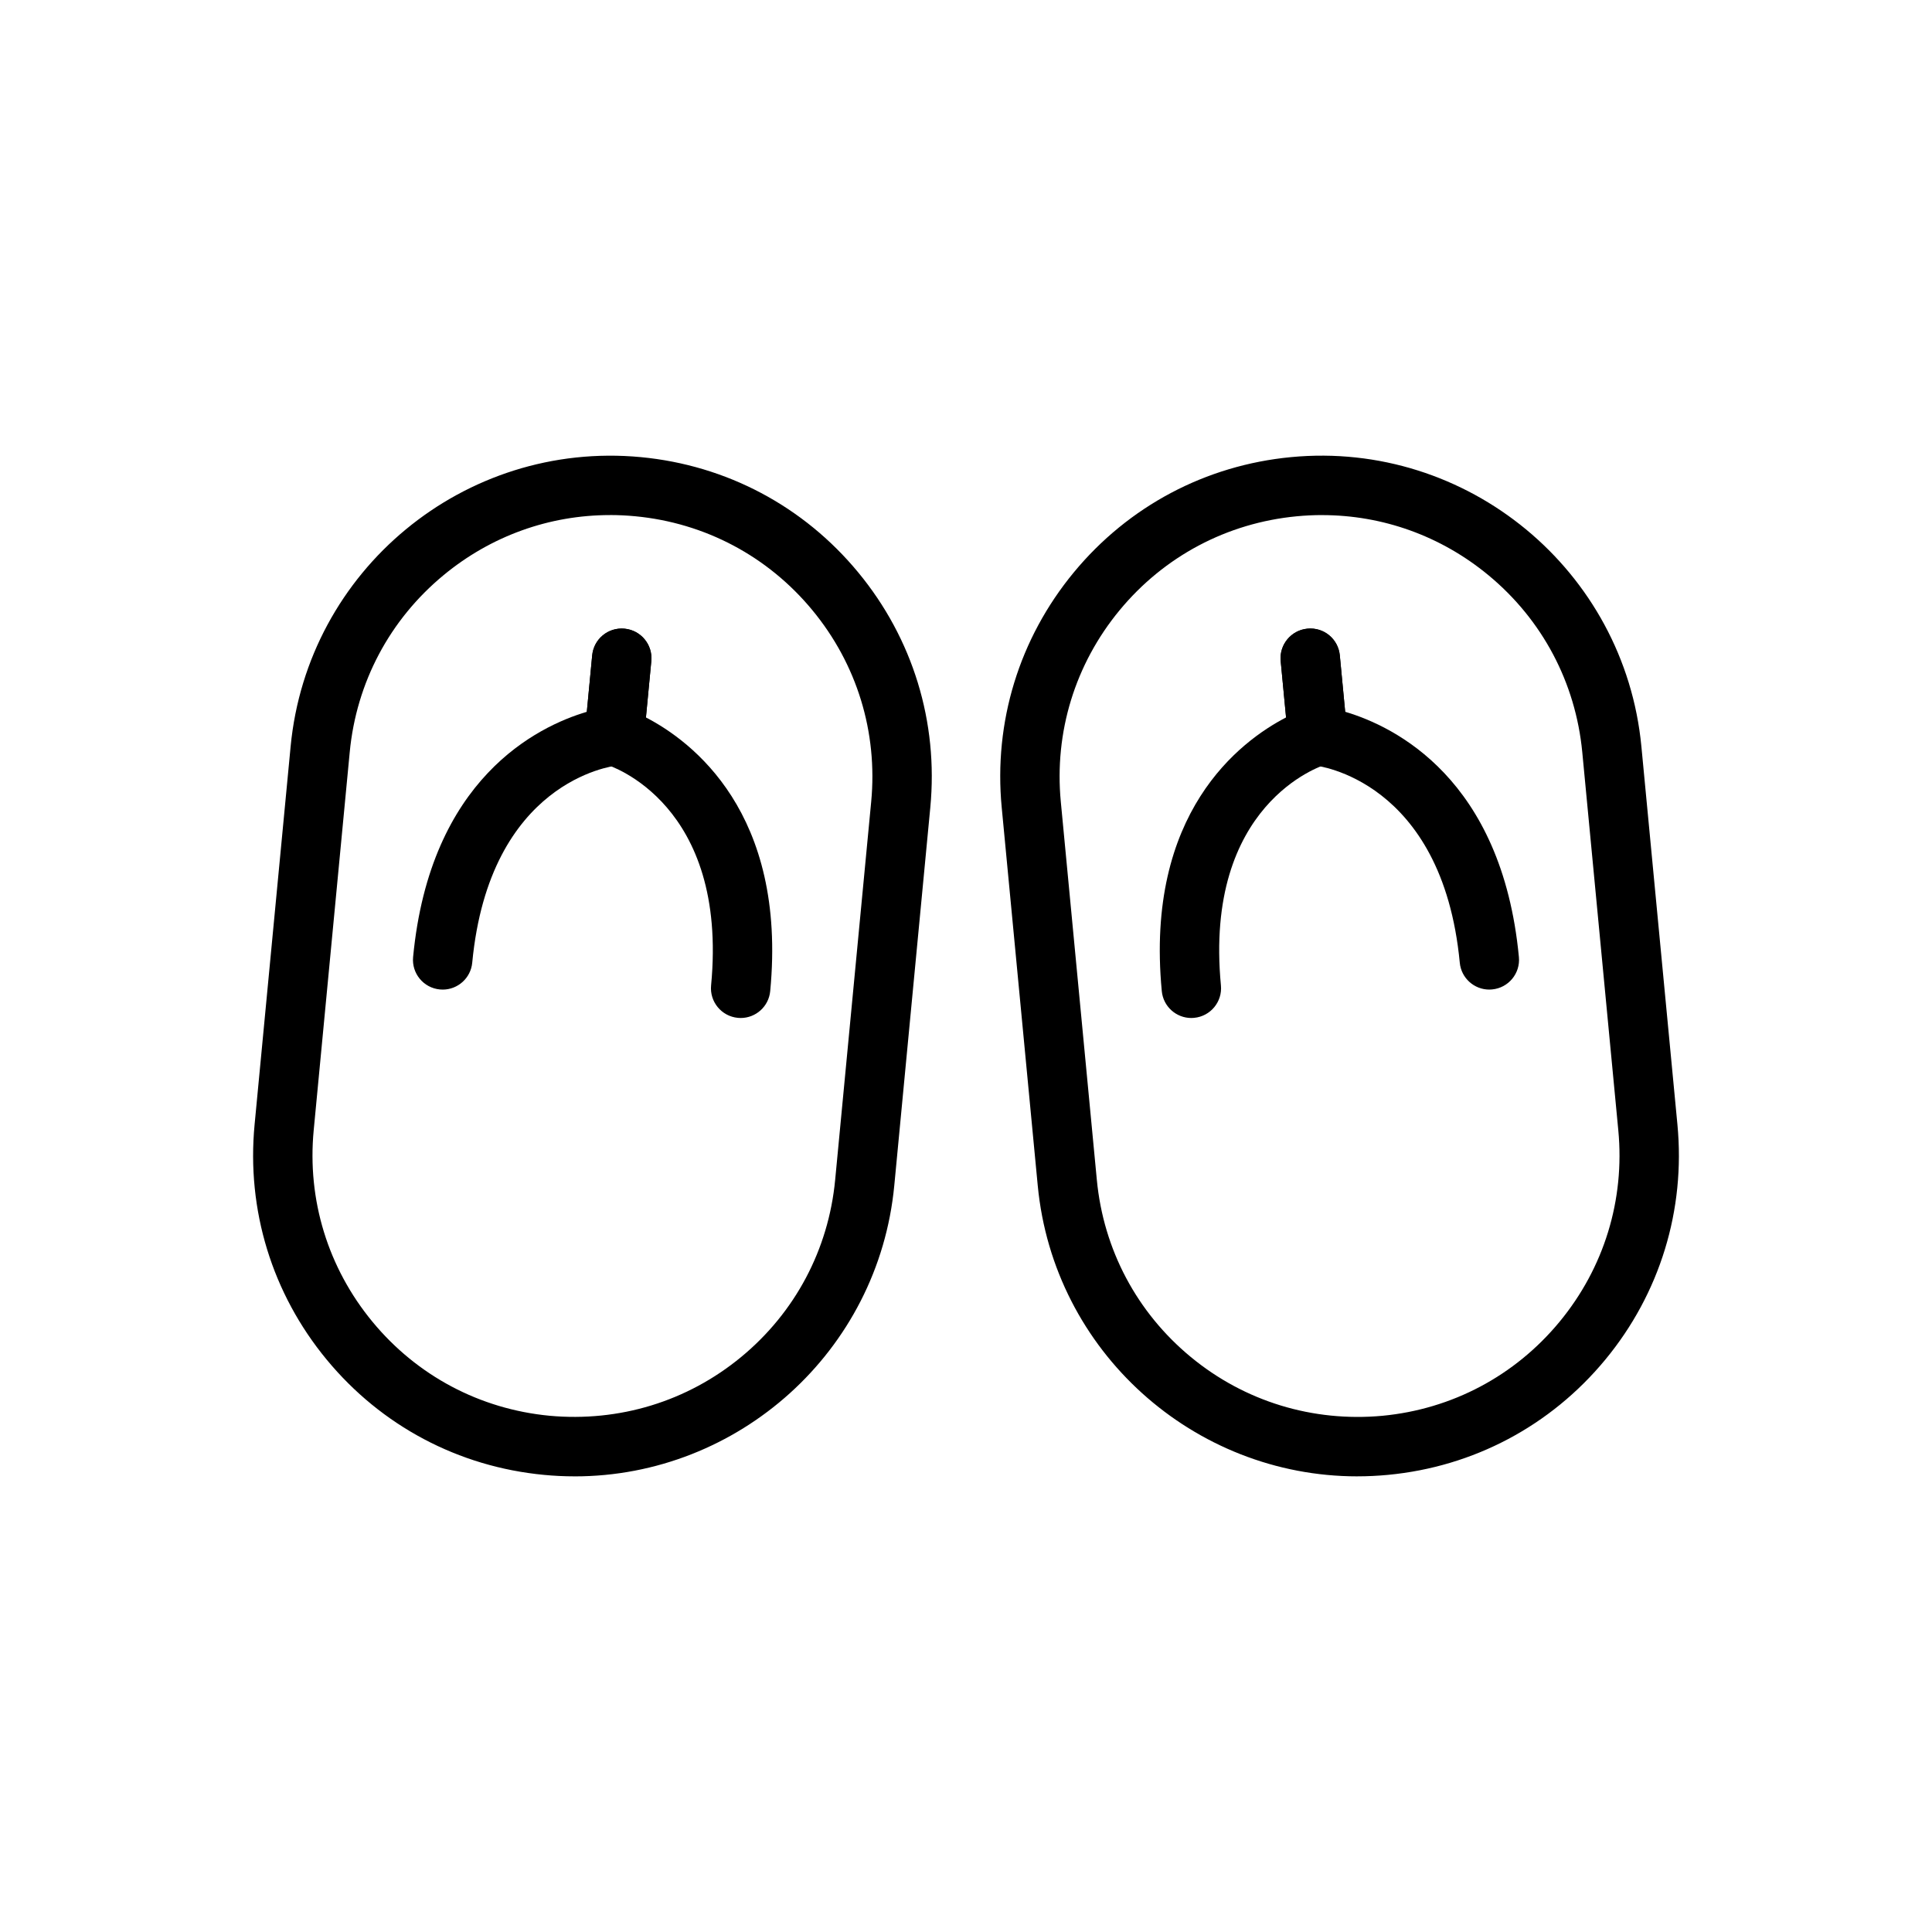 <?xml version="1.0" encoding="UTF-8"?>
<!-- Uploaded to: SVG Repo, www.svgrepo.com, Generator: SVG Repo Mixer Tools -->
<svg fill="#000000" width="800px" height="800px" version="1.1" viewBox="144 144 512 512" xmlns="http://www.w3.org/2000/svg">
 <g>
  <path d="m296.29 535.25c-2.691 0-5.406-0.129-8.141-0.391-22.648-2.152-43.09-13-57.57-30.535-14.484-17.535-21.27-39.668-19.109-62.309l9.547-100.18c4.449-46.738 46.016-81.133 92.844-76.688 22.641 2.156 43.09 13.004 57.57 30.539 14.484 17.535 21.27 39.664 19.109 62.305l-9.547 100.19c-4.191 44-41.359 77.074-84.703 77.074zm9.363-254.75c-16.082 0-31.52 5.531-44.074 15.902-14.297 11.805-23.141 28.473-24.898 46.926l-9.547 100.18c-1.762 18.457 3.773 36.492 15.582 50.785 11.801 14.297 28.469 23.141 46.926 24.898 18.434 1.691 36.484-3.773 50.785-15.582 14.297-11.801 23.141-28.469 24.898-46.926l9.547-100.19c1.762-18.457-3.773-36.492-15.582-50.785-11.801-14.297-28.469-23.137-46.926-24.891-2.242-0.215-4.488-0.324-6.711-0.324z"/>
  <path d="m261.32 406.25c-0.246 0-0.5-0.012-0.754-0.035-4.328-0.41-7.504-4.254-7.09-8.582 4.504-47.289 32.941-61.117 46.039-64.996l1.422-14.941c0.406-4.324 4.211-7.504 8.578-7.09 4.328 0.41 7.504 4.254 7.09 8.582l-1.961 20.59c-0.355 3.769-3.352 6.75-7.117 7.094-1.32 0.141-33.801 4.184-38.383 52.254-0.383 4.07-3.812 7.125-7.824 7.125z"/>
  <path d="m340.29 413.78c-0.246 0-0.5-0.016-0.754-0.039-4.328-0.414-7.504-4.258-7.09-8.582 4.582-48.074-26.551-58.18-27.883-58.586-3.574-1.094-5.941-4.57-5.59-8.289l1.961-20.59c0.406-4.324 4.211-7.504 8.578-7.09 4.328 0.41 7.504 4.254 7.09 8.582l-1.422 14.945c12.133 6.285 37.445 25.23 32.934 72.523-0.383 4.074-3.812 7.125-7.824 7.125z"/>
  <path d="m503.71 535.25c-43.344 0-80.512-33.062-84.699-77.074l-9.547-100.19c-2.16-22.641 4.629-44.77 19.109-62.305 14.484-17.535 34.934-28.383 57.57-30.539 46.688-4.453 88.391 29.945 92.844 76.688l9.547 100.18c2.16 22.641-4.629 44.773-19.109 62.309-14.484 17.535-34.926 28.383-57.57 30.535-2.734 0.258-5.453 0.391-8.145 0.391zm-9.355-254.75c-2.231 0-4.473 0.109-6.719 0.324-18.457 1.758-35.125 10.598-46.926 24.891-11.809 14.293-17.344 32.324-15.582 50.785l9.547 100.19c1.762 18.457 10.602 35.125 24.898 46.926 14.293 11.809 32.363 17.281 50.785 15.582 18.457-1.762 35.125-10.602 46.926-24.898 11.809-14.293 17.344-32.324 15.582-50.785l-9.547-100.18c-1.762-18.453-10.602-35.121-24.898-46.926-12.555-10.371-27.992-15.902-44.066-15.902z"/>
  <path d="m538.68 406.25c-4.012 0-7.441-3.051-7.824-7.125-4.637-48.625-38.047-52.223-38.383-52.254-3.766-0.348-6.766-3.324-7.117-7.094l-1.961-20.594c-0.414-4.328 2.762-8.172 7.09-8.582 4.375-0.422 8.172 2.766 8.578 7.09l1.422 14.941c13.098 3.883 41.535 17.707 46.039 64.996 0.414 4.328-2.762 8.172-7.09 8.582-0.254 0.027-0.508 0.039-0.754 0.039z"/>
  <path d="m459.71 413.78c-4.012 0-7.441-3.051-7.824-7.129-4.512-47.293 20.801-66.238 32.934-72.523l-1.422-14.945c-0.414-4.328 2.762-8.172 7.09-8.582 4.375-0.422 8.172 2.766 8.578 7.09l1.961 20.59c0.359 3.769-2.016 7.262-5.648 8.309-1.27 0.387-32.402 10.492-27.82 58.566 0.414 4.324-2.762 8.168-7.09 8.582-0.258 0.027-0.512 0.043-0.758 0.043z"/>
 </g>
</svg>